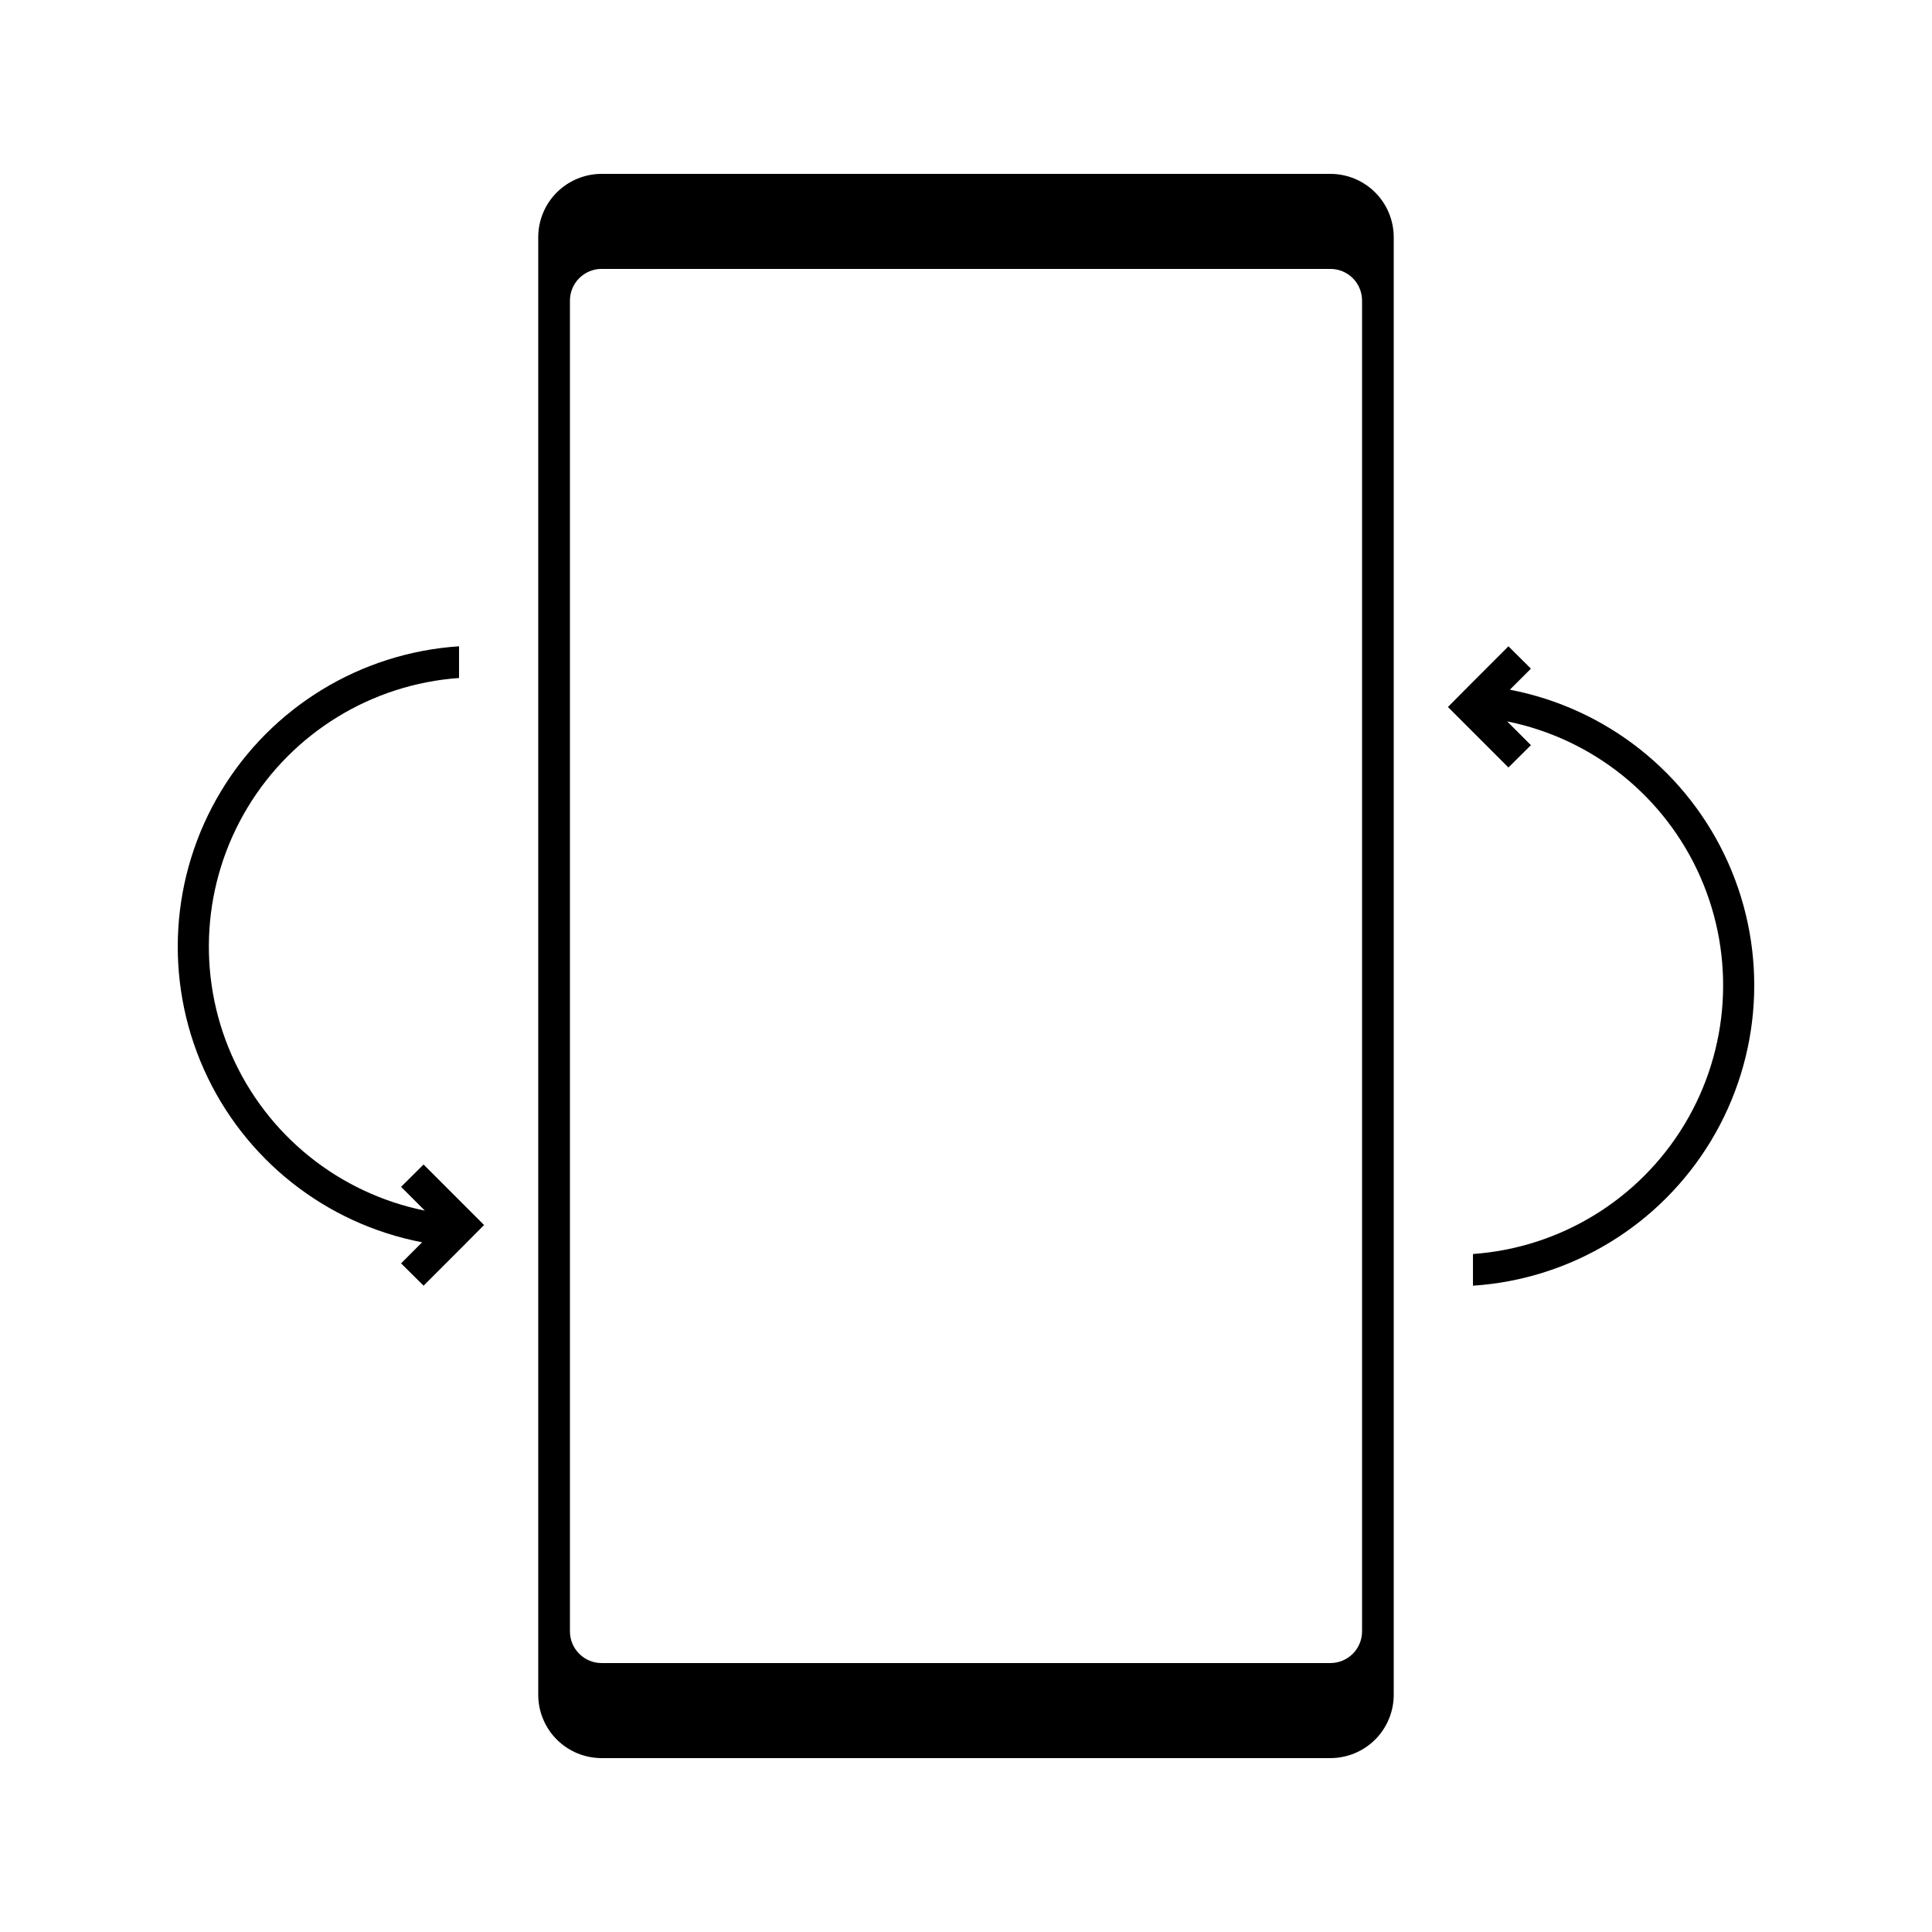 <?xml version="1.0" encoding="UTF-8"?>
<!-- Uploaded to: SVG Repo, www.svgrepo.com, Generator: SVG Repo Mixer Tools -->
<svg fill="#000000" width="800px" height="800px" version="1.1" viewBox="144 144 512 512" xmlns="http://www.w3.org/2000/svg">
 <g>
  <path d="m496.56 190.08h-193.13c-4.453 0-8.723 1.77-11.875 4.918-3.148 3.148-4.918 7.422-4.918 11.875v386.25c0 4.453 1.77 8.727 4.918 11.875 3.152 3.148 7.422 4.918 11.875 4.918h193.13c4.453 0 8.727-1.77 11.875-4.918s4.918-7.422 4.918-11.875v-386.25c0-4.453-1.77-8.727-4.918-11.875-3.148-3.148-7.422-4.918-11.875-4.918zm-201.52 386.25v-352.67c0-4.637 3.758-8.395 8.395-8.395h193.13c2.227 0 4.363 0.883 5.938 2.457 1.574 1.574 2.457 3.711 2.457 5.938v352.67c0 2.227-0.883 4.363-2.457 5.938s-3.711 2.461-5.938 2.461h-193.13c-4.637 0-8.395-3.762-8.395-8.398z"/>
  <path d="m544.13 326.78 5.582-5.582-5.961-5.918-10.117 10.117-5.918 5.961 16.035 16.035 5.961-5.918-6.297-6.297h0.004c22.75 4.598 41.844 19.977 51.191 41.223 9.344 21.25 7.773 45.715-4.215 65.594-11.988 19.879-32.895 32.684-56.047 34.332v8.398c26.035-1.707 49.59-16.043 63.074-38.383 13.48-22.34 15.184-49.859 4.562-73.691-10.621-23.832-32.227-40.961-57.855-45.871z"/>
  <path d="m255.87 473.22-5.582 5.582 5.961 5.918 10.117-10.117 5.918-5.961-16.035-16.035-5.961 5.918 6.297 6.297c-22.754-4.598-41.848-19.973-51.195-41.223-9.344-21.25-7.773-45.715 4.215-65.594 11.988-19.875 32.895-32.684 56.047-34.332v-8.398c-26.035 1.711-49.59 16.043-63.07 38.383-13.484 22.34-15.188 49.859-4.566 73.691 10.625 23.832 32.23 40.961 57.855 45.871z"/>
 </g>
</svg>